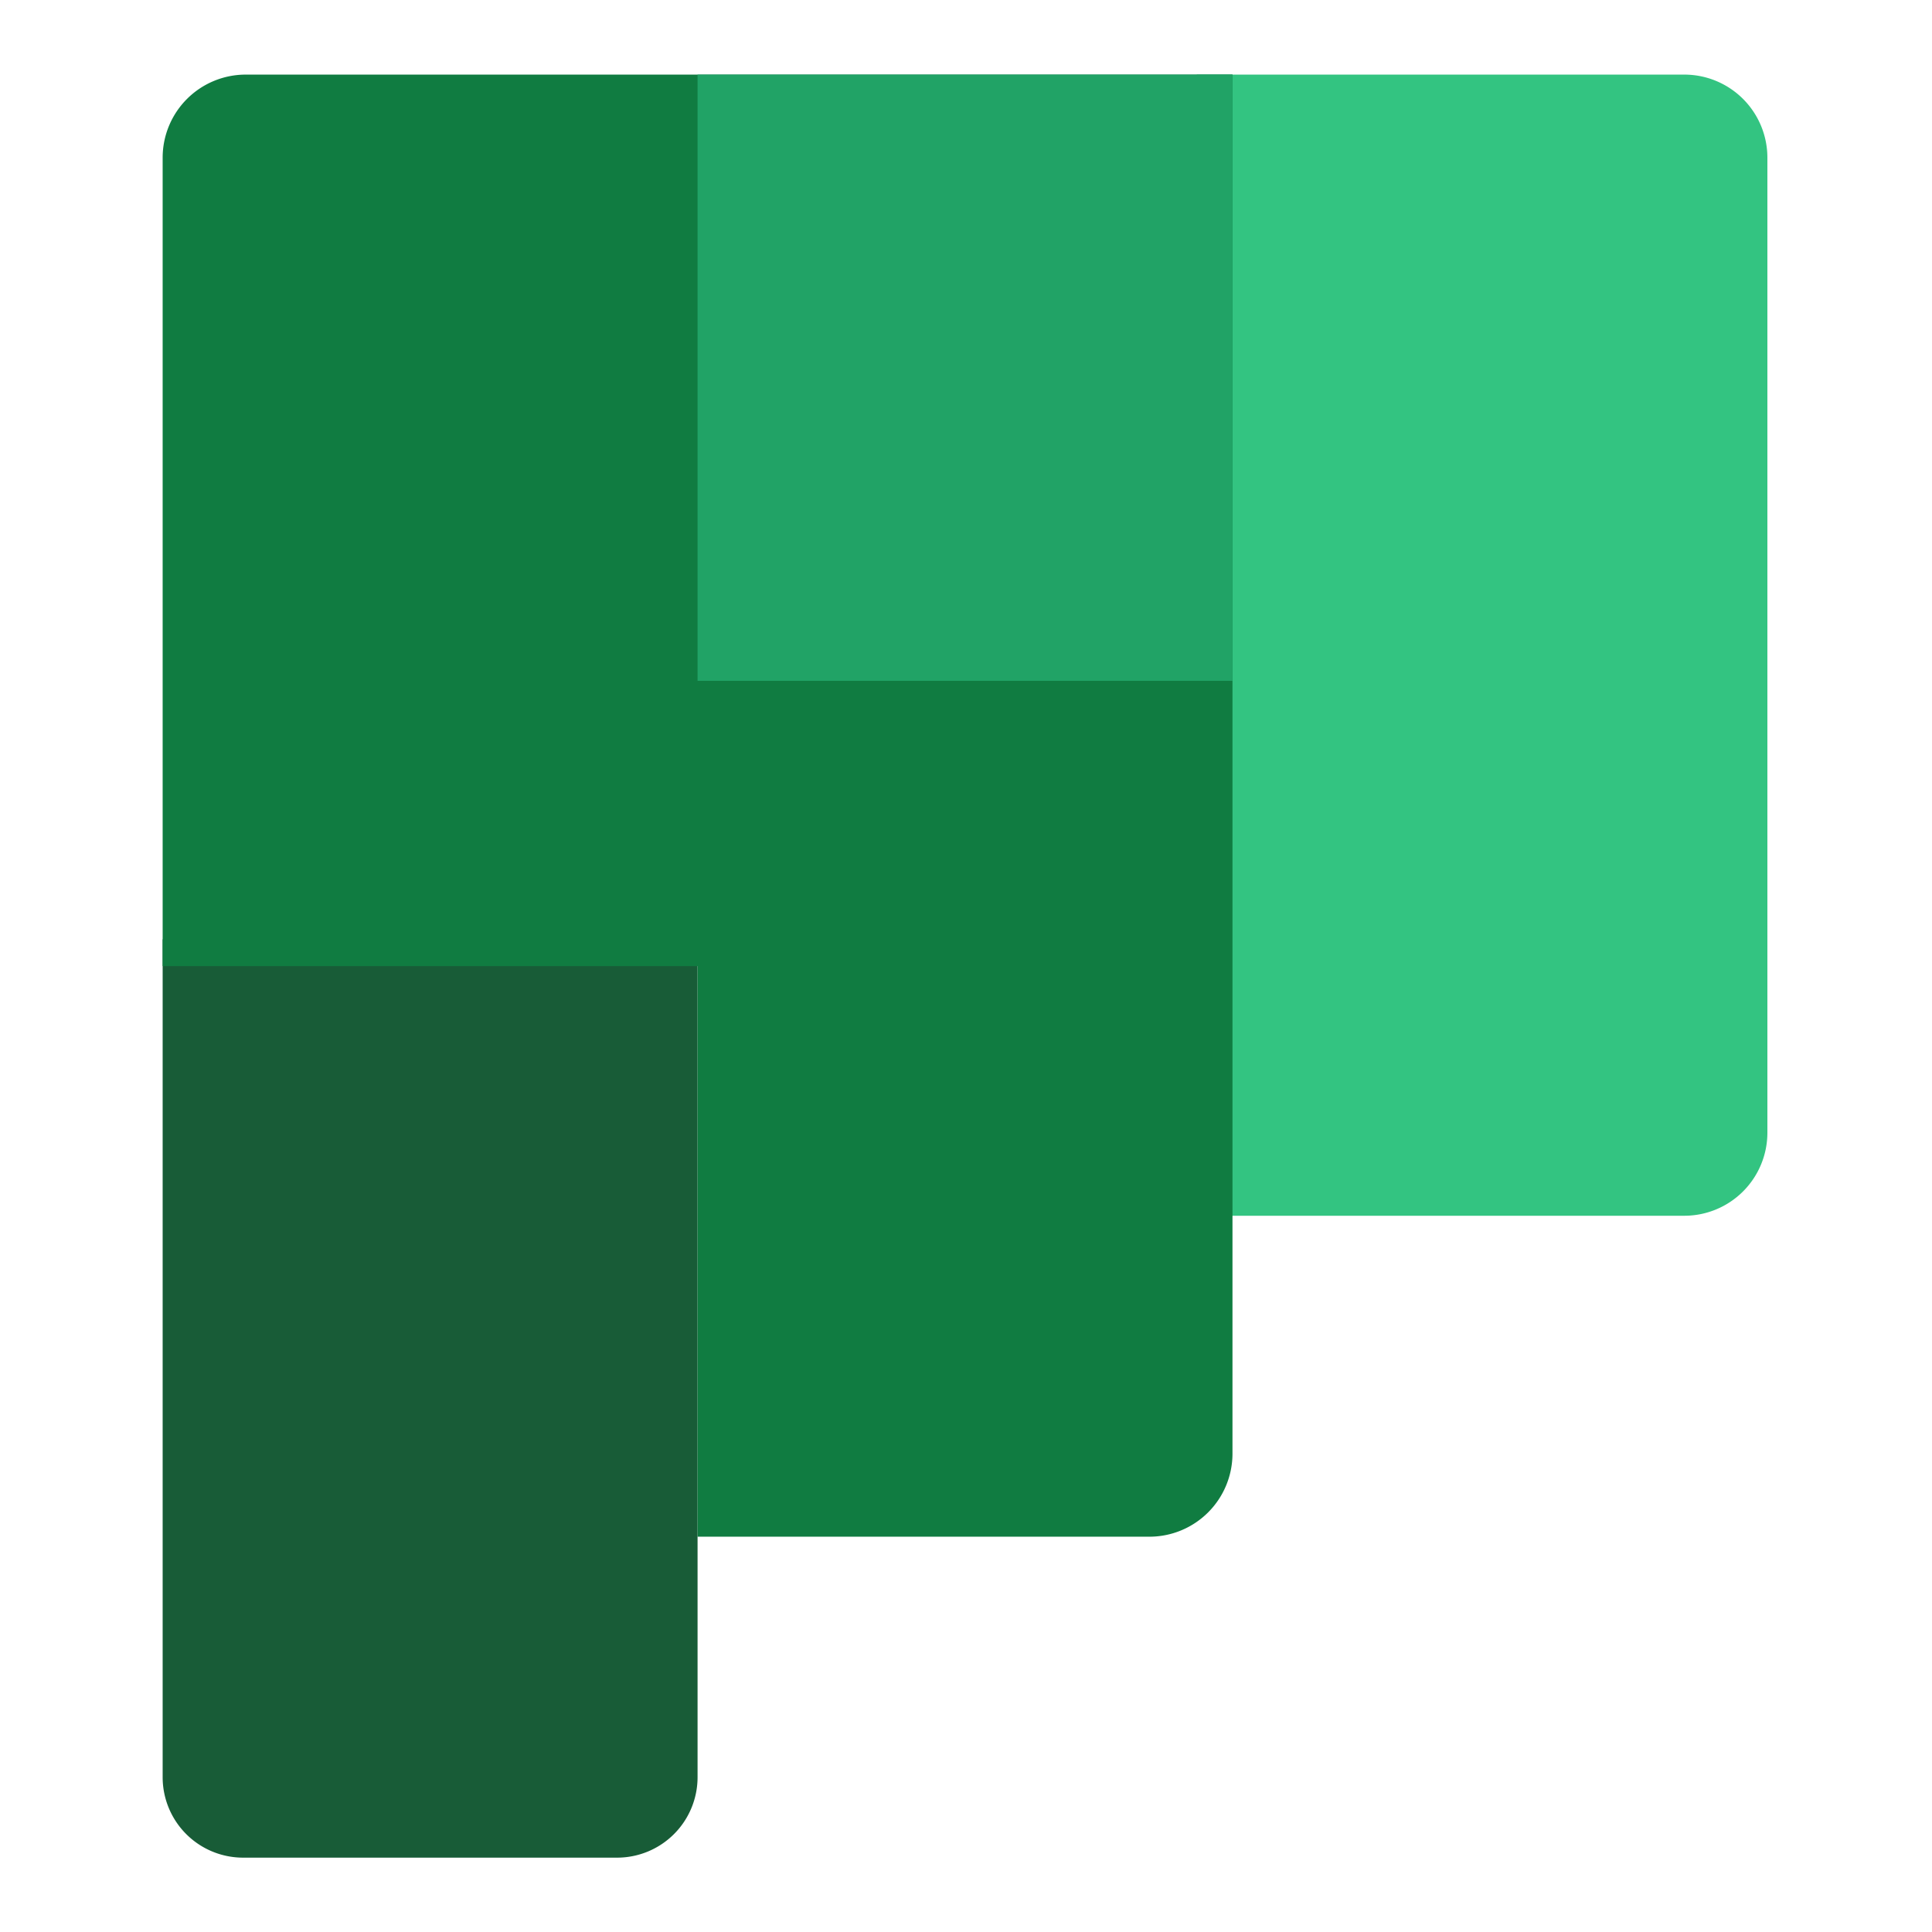 <?xml version="1.0" encoding="UTF-8" standalone="no"?>
<svg
   xmlns:dc="http://purl.org/dc/elements/1.1/"
   xmlns:cc="http://creativecommons.org/ns#"
   xmlns:rdf="http://www.w3.org/1999/02/22-rdf-syntax-ns#"
   xmlns:svg="http://www.w3.org/2000/svg"
   xmlns="http://www.w3.org/2000/svg"
   xmlns:sodipodi="http://sodipodi.sourceforge.net/DTD/sodipodi-0.dtd"
   xmlns:inkscape="http://www.inkscape.org/namespaces/inkscape"
   viewBox="8.773 6.773 54.177 50.447"
   width="2500"
   height="2500"
   version="1.1"
   id="svg10"
   sodipodi:docname="microsoft-planner-2019-present-.svg"
   inkscape:version="1.0.1 (3bc2e813f5, 2020-09-07)">
  <defs
     id="defs14" />
  <sodipodi:namedview
     pagecolor="#ffffff"
     bordercolor="#666666"
     borderopacity="1"
     objecttolerance="10"
     gridtolerance="10"
     guidetolerance="10"
     inkscape:pageopacity="0"
     inkscape:pageshadow="2"
     inkscape:window-width="2560"
     inkscape:window-height="1351"
     id="namedview12"
     showgrid="false"
     showguides="true"
     inkscape:guide-bbox="true"
     inkscape:zoom="0.45928716"
     inkscape:cx="1043.5"
     inkscape:cy="1250"
     inkscape:window-x="-9"
     inkscape:window-y="-9"
     inkscape:window-maximized="1"
     inkscape:current-layer="svg10" />
  <path
     fill="#185c37"
     d="M 26.078,57 H 15.59 A 2.256,2.256 0 0 1 13.334,54.744 V 31.25 l 7.917,-2.333 7.083,2.333 V 54.744 A 2.256,2.256 0 0 1 26.078,57 Z"
     id="path2" />
  <path
     fill="#33c481"
     d="m 42.334,7 h 13.67 a 2.33,2.33 0 0 1 2.33,2.33 v 27.34 a 2.33,2.33 0 0 1 -2.33,2.33 h -13.67 l -2.667,-17.083 z"
     id="path4" />
  <path
     fill="#107c41"
     d="M 13.334,9.33 V 32 H 28.334 v 16 h 12.67 a 2.33,2.33 0 0 0 2.33,-2.33 V 7 h -27.67 a 2.33,2.33 0 0 0 -2.33,2.33 z"
     id="path6" />
  <path
     fill="#21a366"
     d="m 28.334,7 h 15 v 17 h -15 z"
     id="path8" />
</svg>
